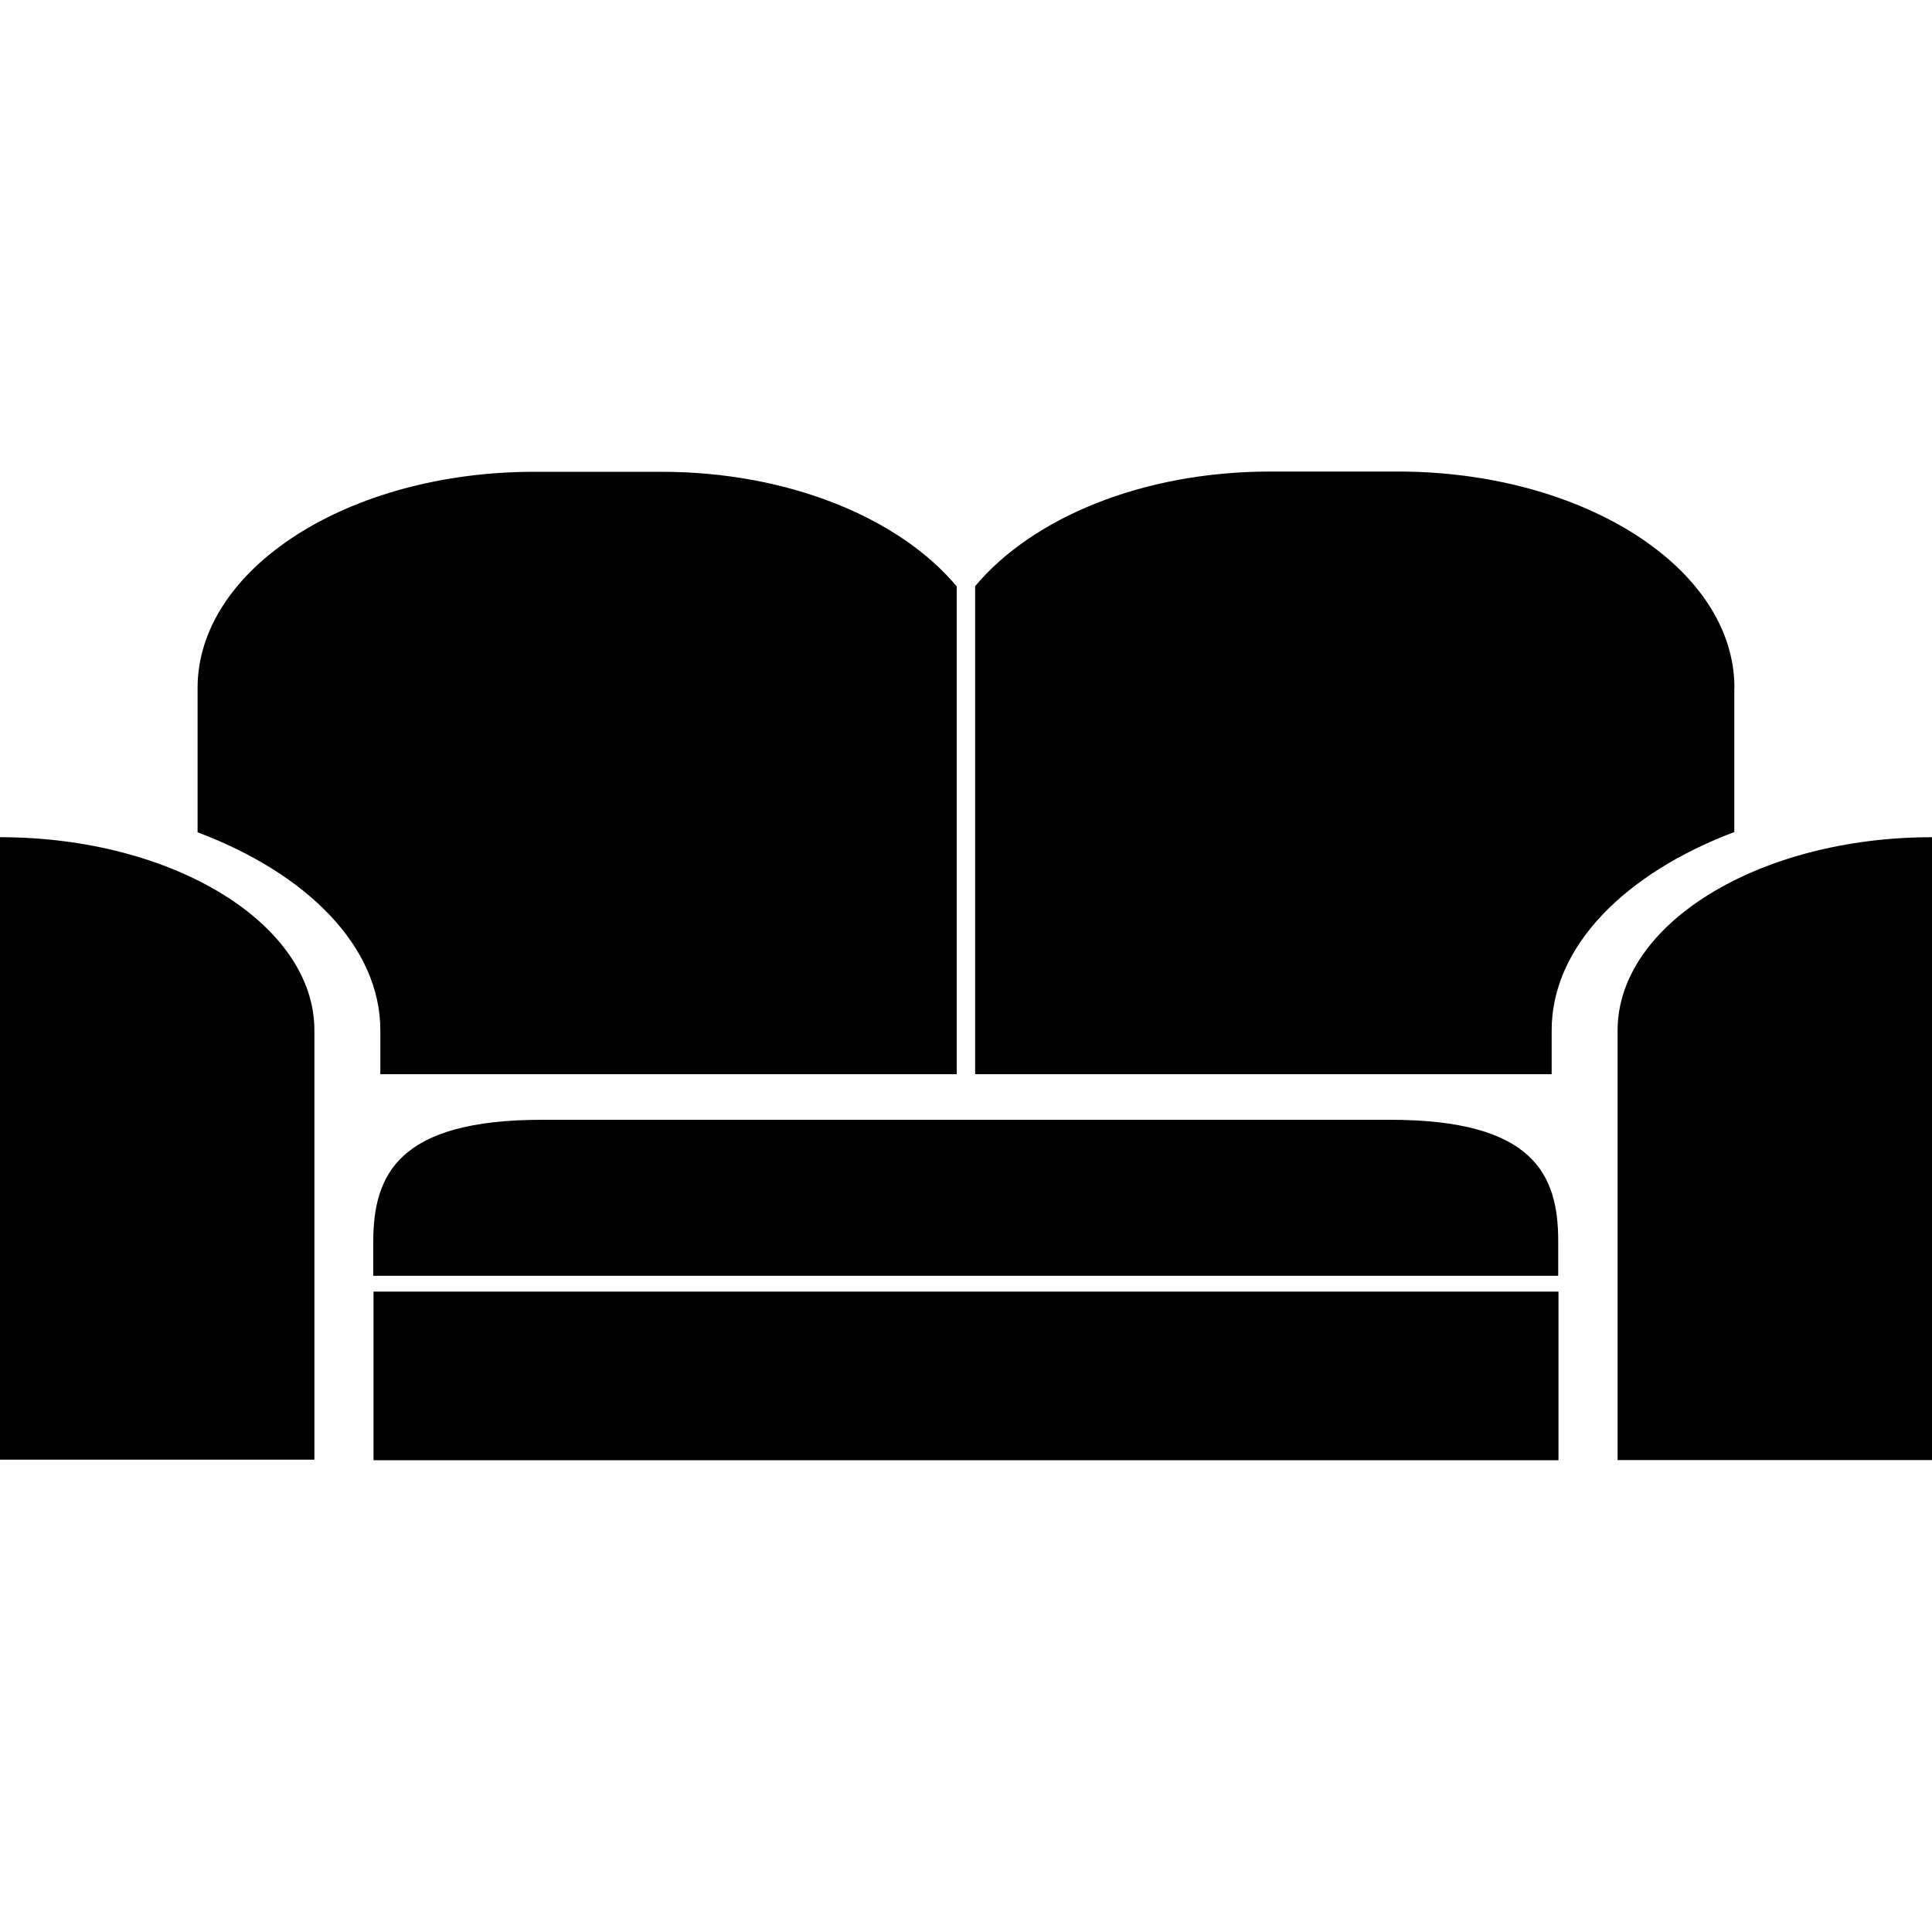 <svg id="Capa_1" data-name="Capa 1" xmlns="http://www.w3.org/2000/svg" viewBox="0 0 150 150"><title>Mesa de trabajo 1</title><path id="sofá" d="M107.92,86.94H42.08c-11.15,0-13.1,4.25-13.1,9.49v2.62h92V96.43C121,91.18,119.07,86.94,107.92,86.94ZM29.52,83.4H74.28V45.53c-4.4-5.27-13-8.9-22.92-8.9H41.48c-14.43,0-26.14,7.52-26.14,16.79v11.2C23.82,67.81,29.53,73.48,29.53,80V83.4h0Zm105.14-30c0-9.28-11.71-16.79-26.14-16.79H98.64c-10,0-18.52,3.63-22.93,8.9V83.4h44.76V80c0-6.53,5.71-12.2,14.18-15.4V53.43h0ZM0,65v48.33H24.41V80C24.41,71.75,13.47,65,0,65ZM125.59,80v33.36H150V65C136.53,65,125.59,71.75,125.59,80ZM29,100.28h92v13.09H29Z"/></svg><!--rss params start selur eriWtaF 3209872534fwcs_deps:::___:::unknowndepsrss params end selur eriWtaF 32474893457-->